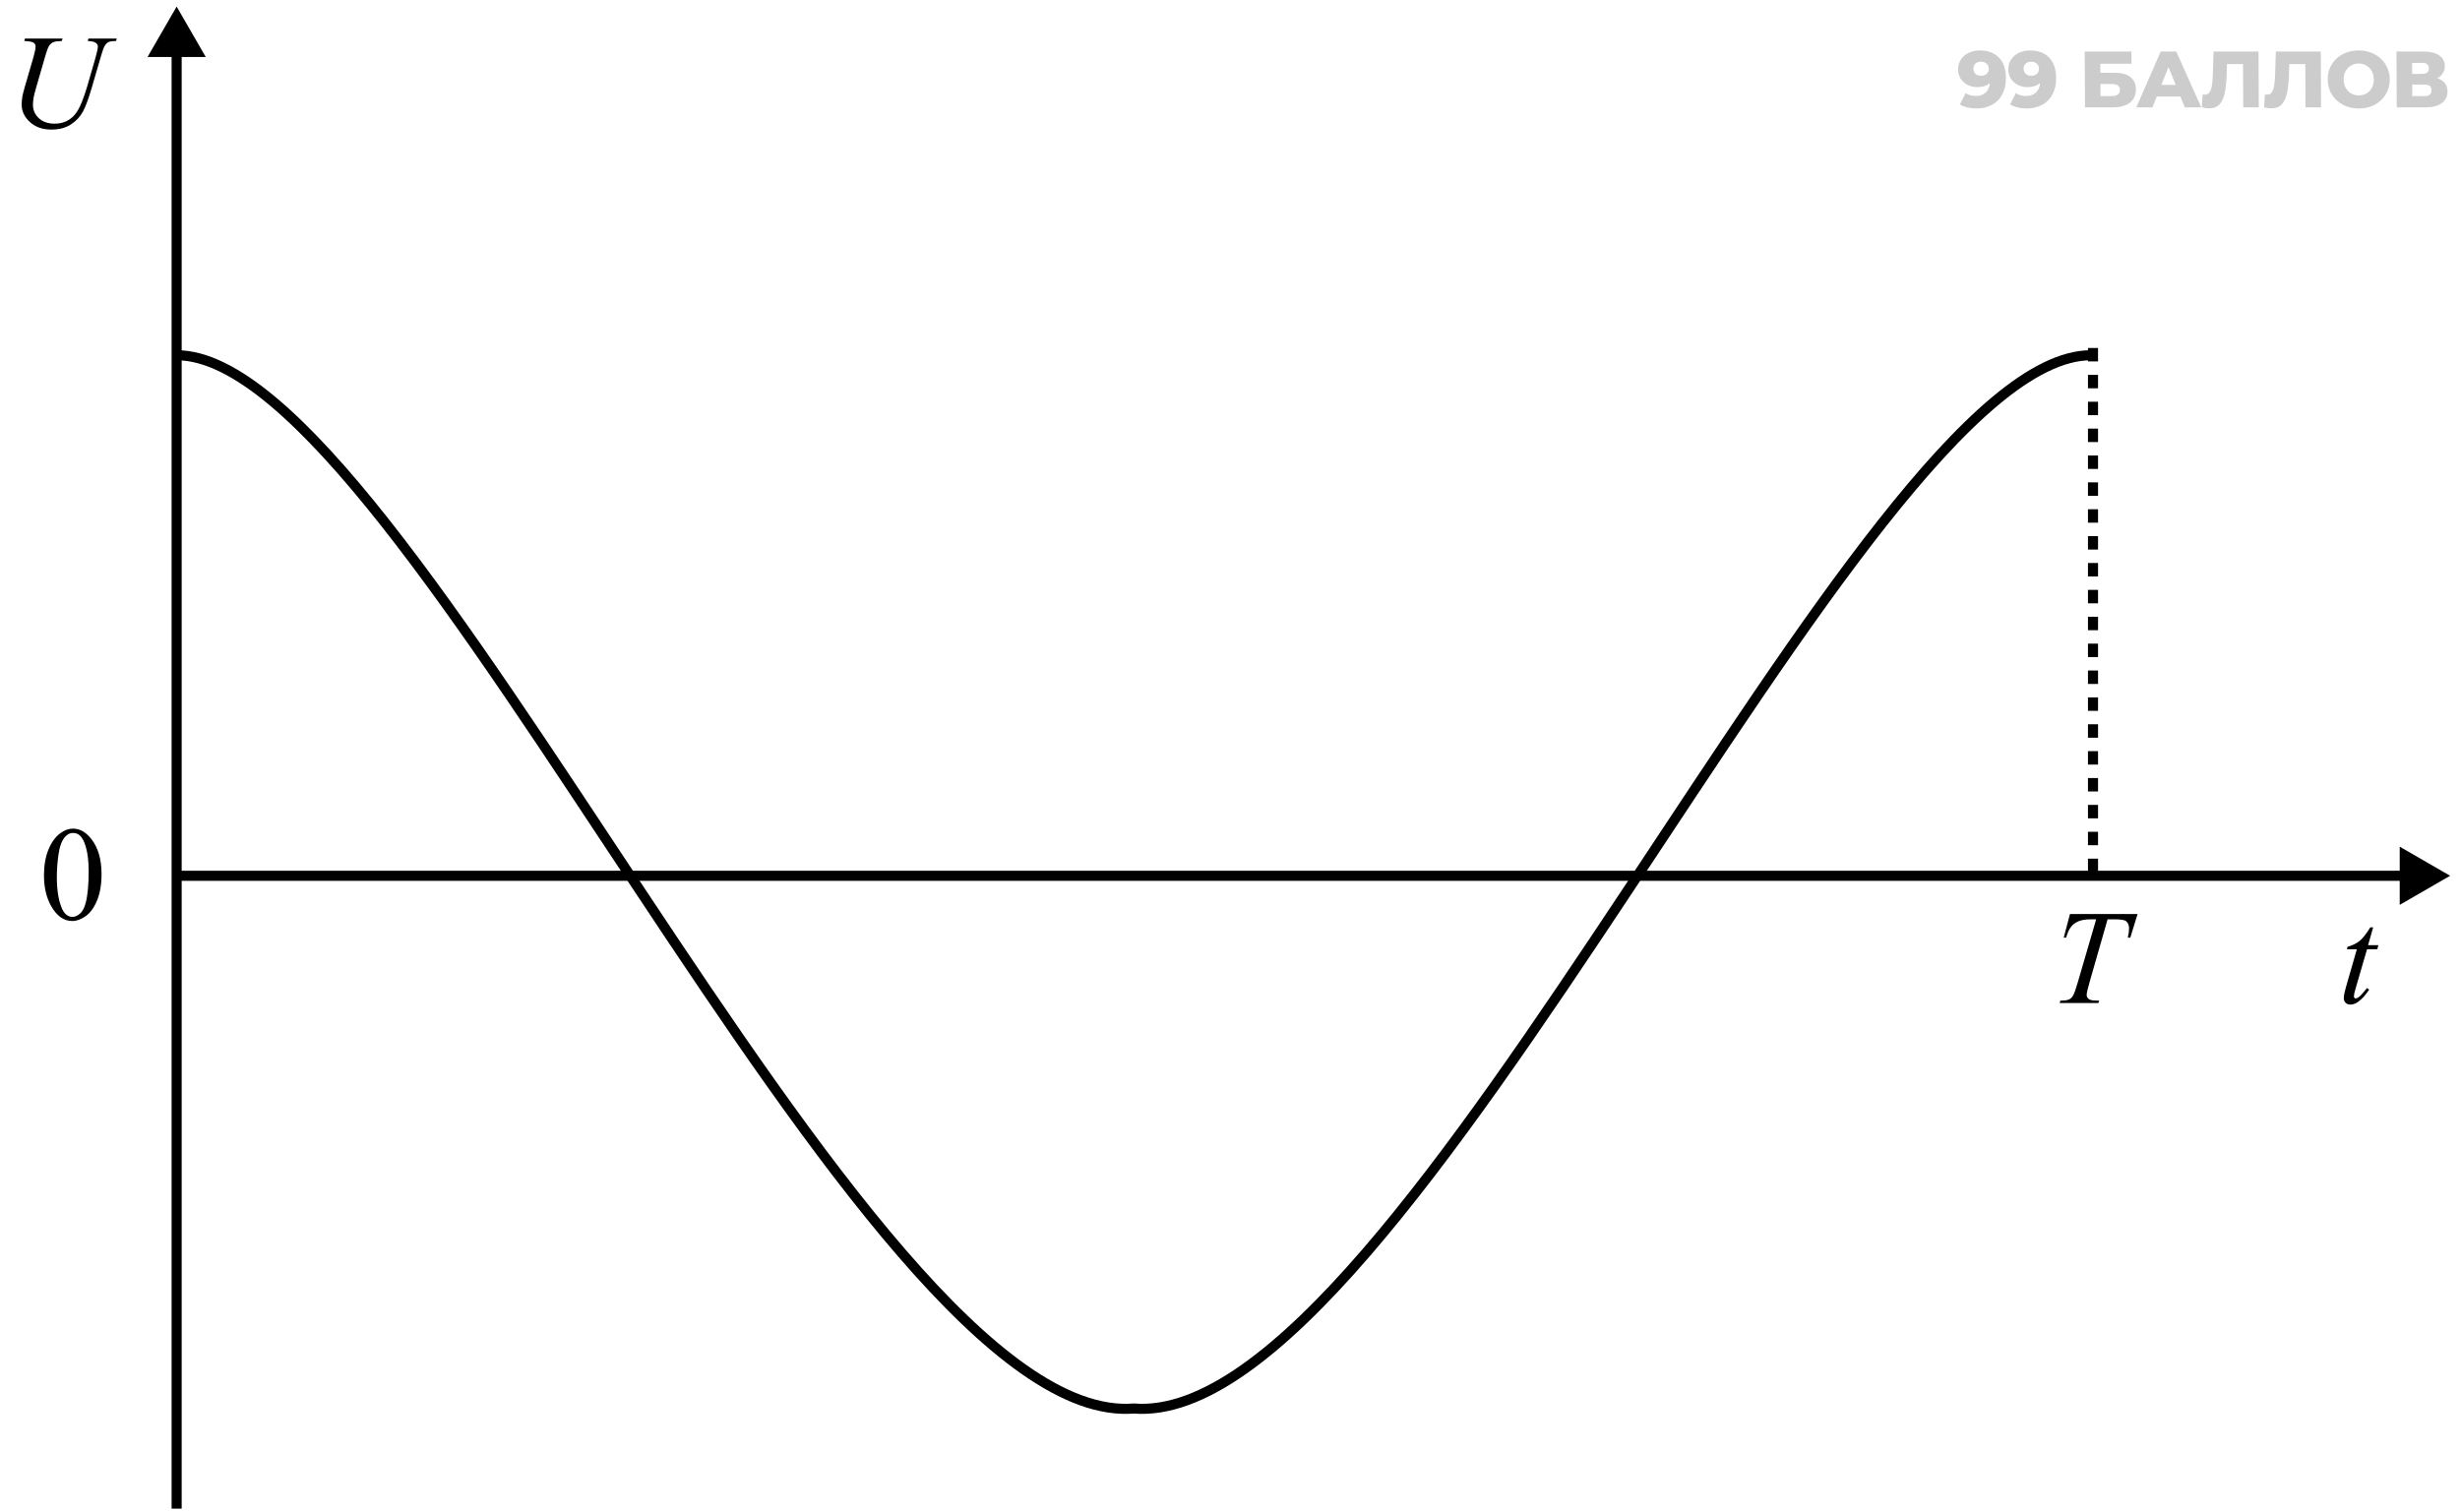 <svg width="366" height="225" viewBox="0 0 366 225" fill="none" xmlns="http://www.w3.org/2000/svg">
<path d="M311.398 51.786L311.398 130.156" stroke="black" stroke-width="1.5" stroke-dasharray="2 2"/>
<path d="M26.281 0.979L21.951 8.479H30.611L26.281 0.979ZM27.031 224.522V7.729H25.531V224.522H27.031Z" fill="black"/>
<path d="M364.531 130.332L357.031 126.002V134.662L364.531 130.332ZM26.285 131.082L357.781 131.082V129.582L26.285 129.582V131.082Z" fill="black"/>
<path d="M26.281 52.867C60.605 52.867 128.185 212.846 168.694 209.617C209.202 212.846 276.782 52.867 311.106 52.867" stroke="black" stroke-width="1.5"/>
<path d="M294.563 7.505C295.758 7.505 296.701 7.857 297.393 8.562C298.084 9.266 298.433 10.279 298.44 11.6C298.444 12.549 298.262 13.368 297.893 14.057C297.532 14.737 297.017 15.255 296.346 15.611C295.683 15.967 294.912 16.145 294.034 16.145C293.567 16.145 293.12 16.09 292.692 15.979C292.264 15.877 291.9 15.73 291.598 15.54L292.445 13.855C292.85 14.14 293.361 14.282 293.978 14.282C294.571 14.282 295.049 14.12 295.412 13.796C295.782 13.463 295.997 12.985 296.058 12.36C295.585 12.763 294.965 12.965 294.197 12.965C293.675 12.965 293.196 12.858 292.759 12.644C292.323 12.423 291.974 12.114 291.711 11.719C291.456 11.315 291.327 10.856 291.324 10.342C291.322 9.78 291.462 9.286 291.745 8.858C292.035 8.423 292.426 8.091 292.915 7.861C293.412 7.624 293.962 7.505 294.563 7.505ZM294.747 11.28C295.087 11.28 295.364 11.184 295.576 10.995C295.789 10.797 295.895 10.54 295.893 10.223C295.892 9.915 295.784 9.665 295.569 9.475C295.363 9.278 295.081 9.179 294.725 9.179C294.393 9.179 294.12 9.274 293.908 9.464C293.703 9.653 293.601 9.911 293.603 10.235C293.604 10.552 293.708 10.805 293.915 10.995C294.129 11.184 294.407 11.28 294.747 11.28ZM302.033 7.505C303.228 7.505 304.171 7.857 304.863 8.562C305.555 9.266 305.904 10.279 305.91 11.6C305.914 12.549 305.732 13.368 305.363 14.057C305.003 14.737 304.487 15.255 303.816 15.611C303.153 15.967 302.382 16.145 301.504 16.145C301.037 16.145 300.59 16.09 300.162 15.979C299.734 15.877 299.37 15.73 299.068 15.54L299.915 13.855C300.32 14.14 300.831 14.282 301.448 14.282C302.041 14.282 302.519 14.12 302.882 13.796C303.252 13.463 303.467 12.985 303.528 12.36C303.055 12.763 302.435 12.965 301.667 12.965C301.145 12.965 300.666 12.858 300.23 12.644C299.793 12.423 299.444 12.114 299.181 11.719C298.926 11.315 298.797 10.856 298.795 10.342C298.792 9.78 298.932 9.286 299.215 8.858C299.506 8.423 299.896 8.091 300.385 7.861C300.883 7.624 301.432 7.505 302.033 7.505ZM302.217 11.28C302.557 11.28 302.834 11.184 303.047 10.995C303.259 10.797 303.365 10.54 303.363 10.223C303.362 9.915 303.254 9.665 303.04 9.475C302.833 9.278 302.552 9.179 302.195 9.179C301.863 9.179 301.591 9.274 301.378 9.464C301.173 9.653 301.071 9.911 301.073 10.235C301.074 10.552 301.178 10.805 301.385 10.995C301.6 11.184 301.877 11.28 302.217 11.28ZM310.169 7.671L317.112 7.671L317.121 9.487H312.492L312.498 10.829H314.647C315.651 10.829 316.424 11.042 316.964 11.469C317.504 11.897 317.776 12.51 317.78 13.309C317.784 14.148 317.486 14.804 316.887 15.279C316.288 15.746 315.446 15.979 314.362 15.979H310.208L310.169 7.671ZM314.2 14.294C314.596 14.294 314.896 14.215 315.101 14.057C315.306 13.898 315.408 13.673 315.406 13.38C315.403 12.795 314.999 12.502 314.192 12.502H312.506L312.515 14.294H314.2ZM324.4 14.365H320.887L320.242 15.979H317.844L321.473 7.671H323.787L327.505 15.979H325.06L324.4 14.365ZM323.704 12.633L322.623 9.974L321.567 12.633H323.704ZM336.024 7.671L336.063 15.979H333.749L333.718 9.535H331.333L331.292 10.888C331.258 12.075 331.163 13.04 331.008 13.784C330.862 14.527 330.603 15.105 330.233 15.517C329.863 15.92 329.338 16.122 328.658 16.122C328.341 16.122 327.985 16.074 327.589 15.979L327.71 14.057C327.813 14.08 327.92 14.092 328.031 14.092C328.34 14.092 328.576 13.97 328.741 13.724C328.906 13.479 329.023 13.139 329.093 12.704C329.162 12.261 329.207 11.687 329.227 10.983L329.33 7.671L336.024 7.671ZM345.291 7.671L345.33 15.979H343.015L342.985 9.535H340.6L340.558 10.888C340.524 12.075 340.43 13.04 340.275 13.784C340.128 14.527 339.87 15.105 339.5 15.517C339.13 15.92 338.605 16.122 337.924 16.122C337.608 16.122 337.252 16.074 336.856 15.979L336.977 14.057C337.08 14.08 337.187 14.092 337.298 14.092C337.606 14.092 337.843 13.97 338.008 13.724C338.173 13.479 338.29 13.139 338.359 12.704C338.428 12.261 338.473 11.687 338.494 10.983L338.597 7.671L345.291 7.671ZM350.953 16.145C350.075 16.145 349.283 15.96 348.577 15.588C347.879 15.216 347.326 14.701 346.92 14.045C346.521 13.388 346.32 12.648 346.316 11.825C346.312 11.002 346.506 10.263 346.899 9.606C347.299 8.949 347.847 8.435 348.541 8.063C349.244 7.691 350.034 7.505 350.912 7.505C351.791 7.505 352.579 7.691 353.277 8.063C353.983 8.435 354.535 8.949 354.934 9.606C355.341 10.263 355.546 11.002 355.55 11.825C355.553 12.648 355.355 13.388 354.955 14.045C354.562 14.701 354.015 15.216 353.312 15.588C352.618 15.96 351.831 16.145 350.953 16.145ZM350.944 14.199C351.363 14.199 351.743 14.1 352.082 13.902C352.421 13.705 352.689 13.428 352.885 13.072C353.081 12.708 353.178 12.292 353.176 11.825C353.174 11.359 353.073 10.947 352.873 10.591C352.674 10.227 352.404 9.946 352.062 9.748C351.721 9.551 351.341 9.452 350.922 9.452C350.502 9.452 350.123 9.551 349.784 9.748C349.444 9.946 349.177 10.227 348.981 10.591C348.784 10.947 348.687 11.359 348.69 11.825C348.692 12.292 348.793 12.708 348.992 13.072C349.192 13.428 349.462 13.705 349.803 13.902C350.144 14.1 350.525 14.199 350.944 14.199ZM362.621 11.636C363.112 11.794 363.485 12.039 363.74 12.371C364.003 12.704 364.135 13.115 364.137 13.606C364.141 14.341 363.855 14.923 363.279 15.35C362.711 15.77 361.901 15.979 360.849 15.979H356.588L356.549 7.671H360.585C361.582 7.671 362.354 7.861 362.902 8.241C363.457 8.613 363.737 9.143 363.74 9.832C363.742 10.235 363.644 10.591 363.448 10.9C363.26 11.208 362.984 11.454 362.621 11.636ZM358.879 10.995H360.375C361.039 10.995 361.37 10.722 361.368 10.176C361.365 9.63 361.032 9.357 360.367 9.357H358.872L358.879 10.995ZM360.746 14.294C361.427 14.294 361.765 14.005 361.763 13.428C361.76 12.866 361.419 12.585 360.738 12.585H358.887L358.895 14.294H360.746Z" fill="black" fill-opacity="0.2"/>
<path d="M307.973 136.024H318.031L316.947 139.54H316.576C316.7 139.026 316.762 138.567 316.762 138.163C316.762 137.688 316.615 137.33 316.322 137.089C316.101 136.907 315.531 136.815 314.613 136.815H313.568L310.951 145.937C310.619 147.082 310.453 147.789 310.453 148.056C310.453 148.303 310.557 148.508 310.766 148.671C310.974 148.827 311.342 148.905 311.869 148.905H312.318L312.201 149.267H306.439L306.547 148.905H306.801C307.309 148.905 307.699 148.824 307.973 148.661C308.161 148.55 308.331 148.352 308.48 148.065C308.637 147.772 308.852 147.157 309.125 146.22L311.869 136.815H311.078C310.316 136.815 309.701 136.913 309.232 137.108C308.77 137.304 308.396 137.587 308.109 137.958C307.823 138.329 307.589 138.856 307.406 139.54H307.045L307.973 136.024Z" fill="black"/>
<path d="M3.711 5.737H9.307L9.199 6.099C8.626 6.112 8.216 6.167 7.969 6.265C7.728 6.356 7.52 6.522 7.344 6.763C7.174 7.004 6.995 7.45 6.807 8.101L5.449 12.788C5.208 13.621 5.065 14.168 5.02 14.429C4.941 14.845 4.902 15.233 4.902 15.591C4.902 16.379 5.195 17.046 5.781 17.593C6.367 18.133 7.152 18.403 8.135 18.403C8.779 18.403 9.355 18.283 9.863 18.042C10.371 17.795 10.804 17.453 11.162 17.017C11.527 16.574 11.859 15.978 12.158 15.229C12.458 14.474 12.721 13.713 12.949 12.944L14.121 8.901C14.414 7.892 14.56 7.235 14.56 6.929C14.56 6.714 14.46 6.532 14.258 6.382C14.062 6.226 13.662 6.131 13.057 6.099L13.164 5.737H17.373L17.266 6.099C16.771 6.099 16.413 6.147 16.191 6.245C15.977 6.336 15.788 6.506 15.625 6.753C15.462 6.994 15.28 7.466 15.078 8.169L13.643 13.081C13.18 14.676 12.744 15.854 12.334 16.616C11.924 17.371 11.328 18.006 10.547 18.52C9.772 19.028 8.809 19.282 7.656 19.282C6.328 19.282 5.257 18.908 4.443 18.159C3.63 17.404 3.223 16.541 3.223 15.571C3.223 15.187 3.258 14.777 3.33 14.341C3.382 14.054 3.509 13.56 3.711 12.856L5.02 8.354C5.202 7.703 5.293 7.225 5.293 6.919C5.293 6.678 5.199 6.493 5.01 6.362C4.827 6.226 4.362 6.138 3.613 6.099L3.711 5.737Z" fill="black"/>
<path d="M6.543 130.289C6.543 128.779 6.771 127.48 7.227 126.393C7.682 125.299 8.288 124.485 9.043 123.951C9.629 123.528 10.234 123.316 10.859 123.316C11.875 123.316 12.787 123.834 13.594 124.869C14.603 126.152 15.107 127.89 15.107 130.084C15.107 131.62 14.886 132.926 14.443 134C14.001 135.074 13.434 135.855 12.744 136.344C12.06 136.826 11.4 137.066 10.762 137.066C9.499 137.066 8.447 136.321 7.607 134.83C6.898 133.574 6.543 132.06 6.543 130.289ZM8.457 130.533C8.457 132.356 8.682 133.844 9.131 134.996C9.502 135.966 10.055 136.451 10.791 136.451C11.143 136.451 11.507 136.295 11.885 135.982C12.262 135.663 12.549 135.133 12.744 134.391C13.044 133.271 13.193 131.692 13.193 129.654C13.193 128.144 13.037 126.884 12.725 125.875C12.49 125.126 12.188 124.596 11.816 124.283C11.55 124.068 11.227 123.961 10.85 123.961C10.407 123.961 10.013 124.16 9.668 124.557C9.199 125.097 8.88 125.947 8.711 127.105C8.542 128.264 8.457 129.407 8.457 130.533Z" fill="black"/>
<path d="M353.084 138.007L352.322 140.663H353.855L353.689 141.278H352.166L350.486 147.04C350.304 147.659 350.213 148.059 350.213 148.241C350.213 148.352 350.239 148.437 350.291 148.495C350.343 148.554 350.405 148.583 350.477 148.583C350.639 148.583 350.854 148.469 351.121 148.241C351.277 148.111 351.626 147.711 352.166 147.04L352.488 147.284C351.889 148.157 351.323 148.772 350.789 149.13C350.424 149.377 350.057 149.501 349.686 149.501C349.399 149.501 349.165 149.413 348.982 149.237C348.8 149.055 348.709 148.824 348.709 148.544C348.709 148.192 348.813 147.655 349.021 146.933L350.652 141.278H349.178L349.275 140.897C349.992 140.702 350.587 140.412 351.062 140.028C351.538 139.638 352.068 138.964 352.654 138.007H353.084Z" fill="black"/>
</svg>

